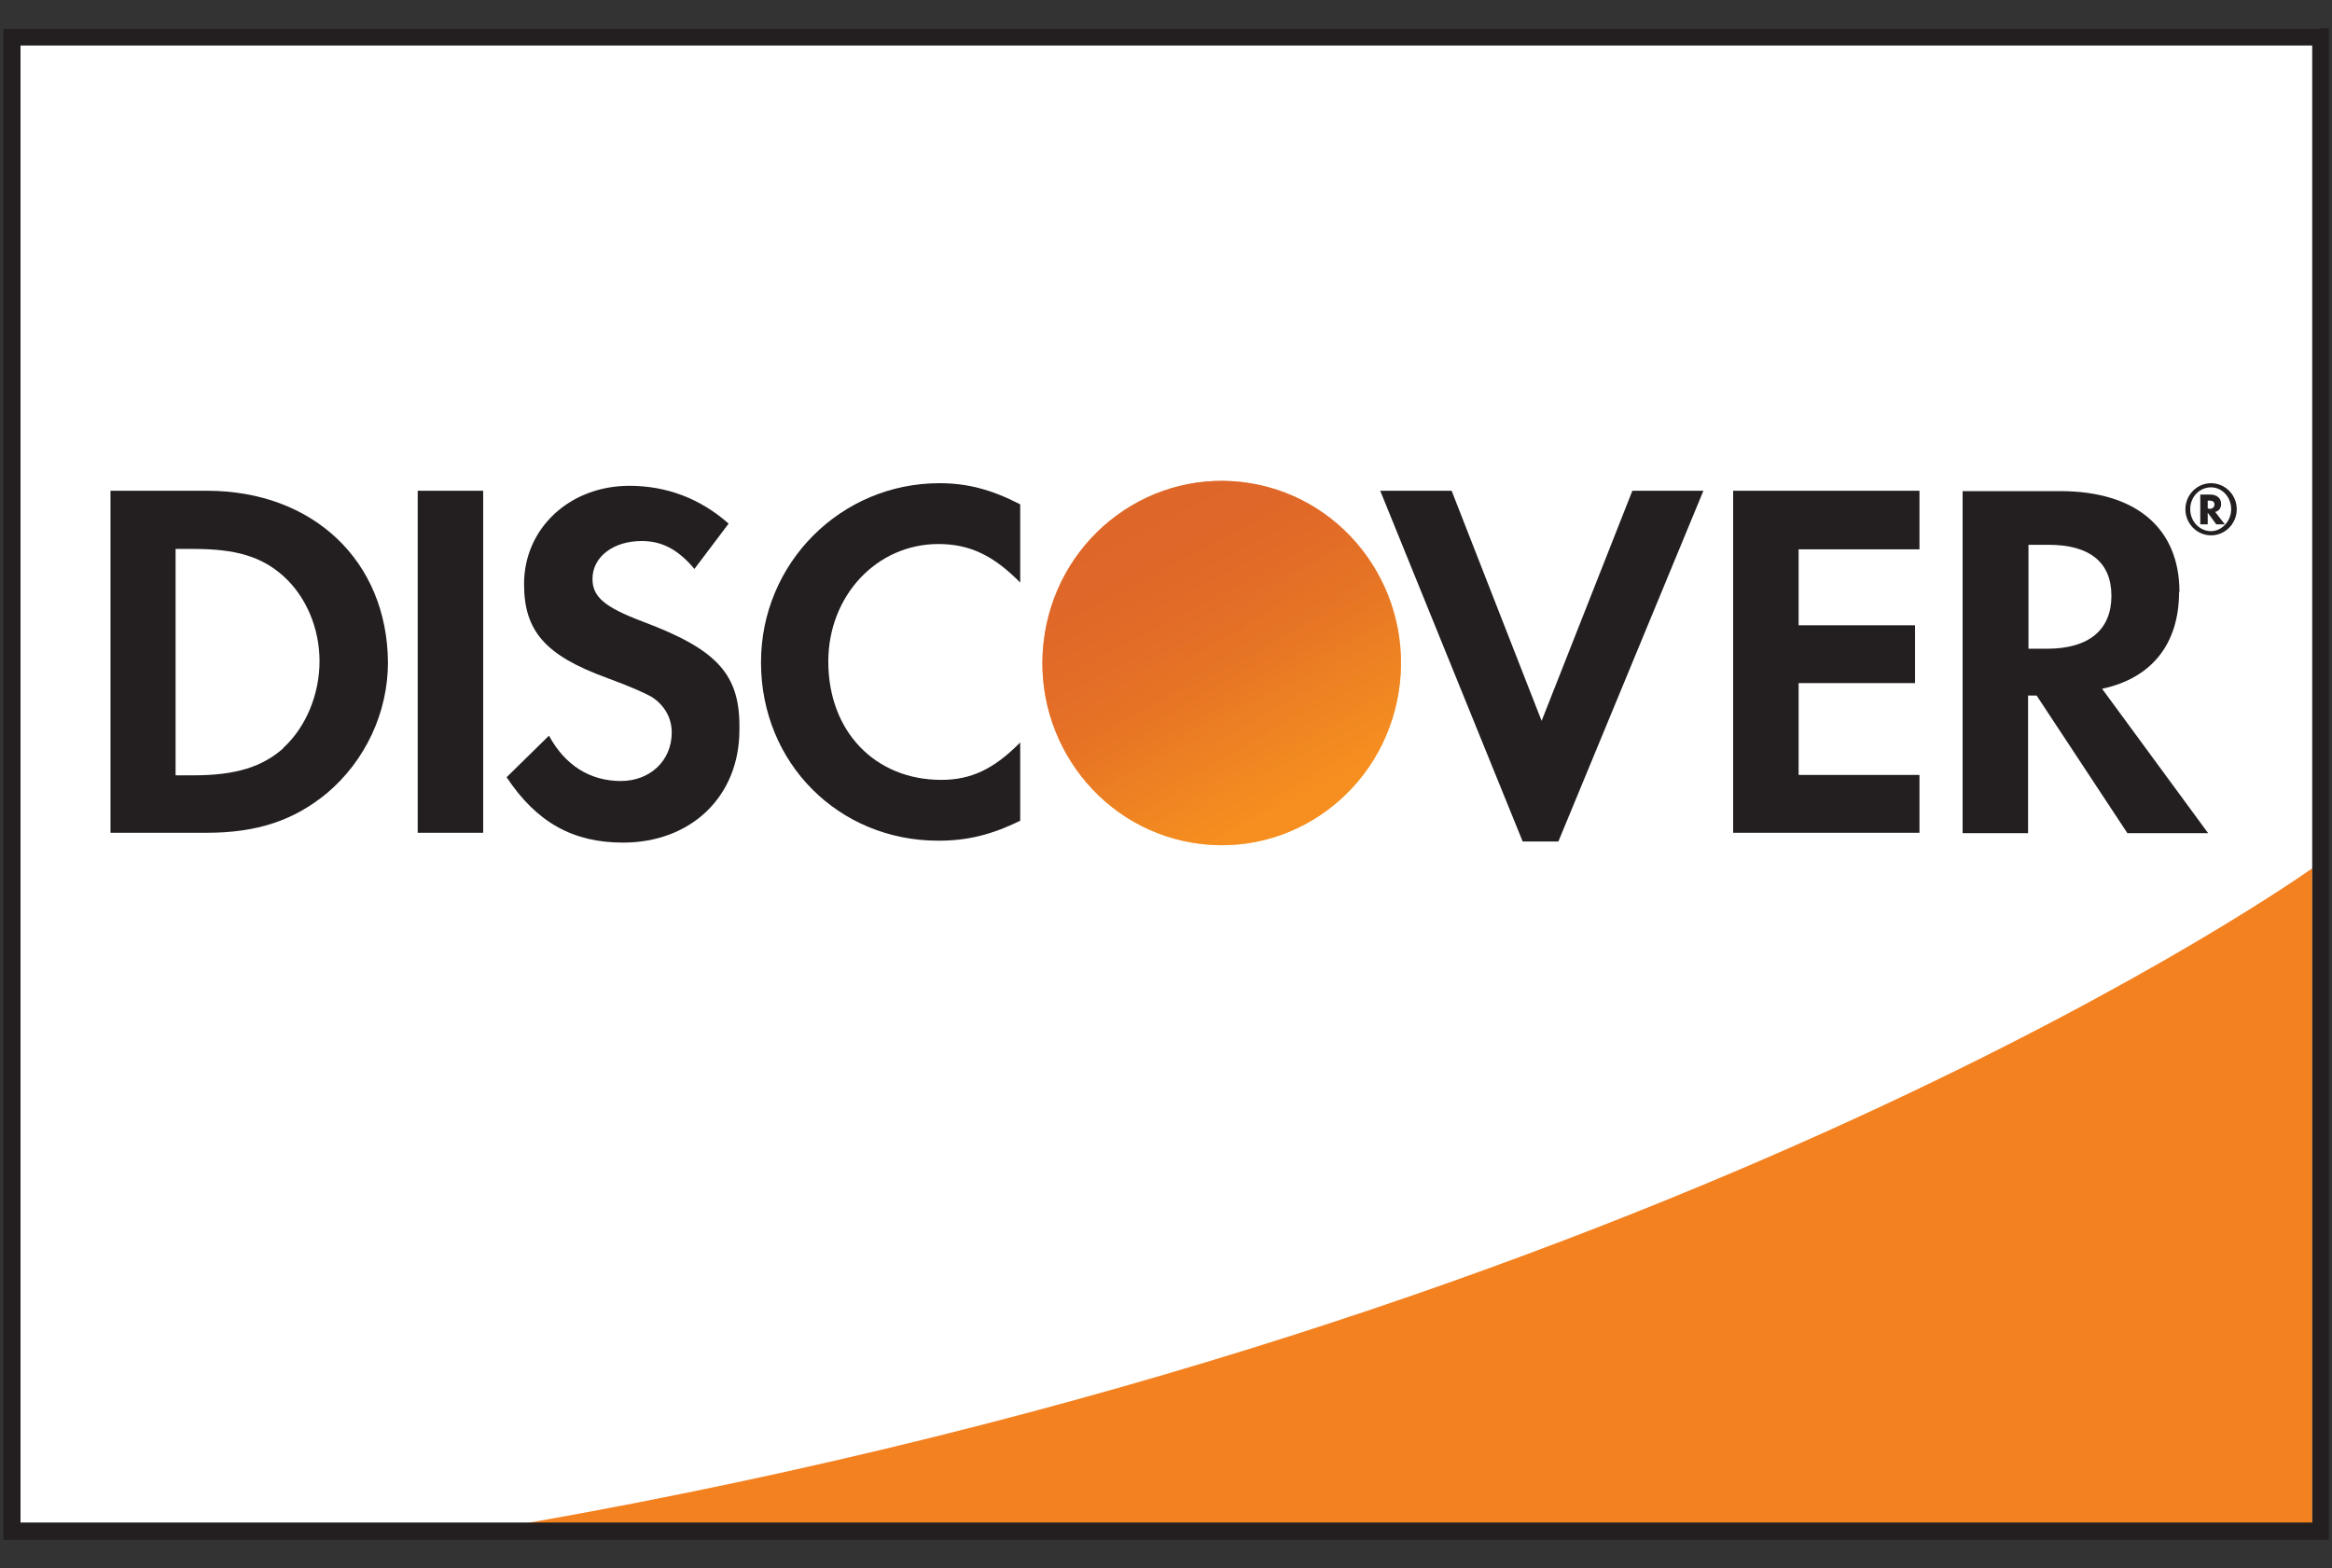 <svg width="58" height="39" viewBox="0 0 58 39" fill="none" xmlns="http://www.w3.org/2000/svg">
<rect x="0" y="0" width="58" height="39" fill="#333333" stroke="none"/>
<path d="M0.279 0.935H57.703V38.084H0.297L0.279 0.935Z" fill="white"/>
<path d="M57.508 21.596C57.508 21.596 41.821 32.839 13.081 37.886H57.508V21.596Z" fill="#F48120"/>
<path d="M57.703 0.719H0.084V38.3H57.925V0.7H57.712V0.719H57.703ZM57.508 1.132V37.868H0.51V1.132H57.508Z" fill="#231F20"/>
<path d="M5.135 12.206H2.748V20.713H5.135C6.402 20.713 7.309 20.402 8.123 19.735C9.085 18.927 9.649 17.723 9.649 16.473C9.63 13.954 7.79 12.206 5.144 12.206H5.135ZM7.05 18.607C6.532 19.068 5.875 19.284 4.811 19.284H4.367V13.653H4.811C5.866 13.653 6.504 13.841 7.05 14.33C7.614 14.838 7.947 15.627 7.947 16.445C7.947 17.263 7.614 18.081 7.05 18.598V18.607Z" fill="#231F20"/>
<path d="M12.017 12.206H10.389V20.713H12.017V12.206Z" fill="#231F20"/>
<path d="M16.004 15.467C15.033 15.101 14.736 14.847 14.736 14.396C14.736 13.851 15.255 13.456 15.957 13.456C16.448 13.456 16.855 13.653 17.271 14.151L18.122 13.023C17.419 12.403 16.587 12.083 15.652 12.083C14.172 12.083 13.034 13.136 13.034 14.527C13.034 15.702 13.571 16.304 15.088 16.858C15.726 17.093 16.05 17.244 16.216 17.338C16.54 17.554 16.707 17.864 16.707 18.221C16.707 18.917 16.17 19.425 15.44 19.425C14.662 19.425 14.043 19.02 13.654 18.297L12.6 19.331C13.349 20.459 14.255 20.957 15.495 20.957C17.188 20.957 18.39 19.81 18.39 18.156C18.418 16.783 17.854 16.163 16.004 15.467Z" fill="#231F20"/>
<path d="M18.927 16.473C18.927 18.983 20.86 20.91 23.339 20.91C24.042 20.91 24.652 20.769 25.374 20.412V18.466C24.717 19.133 24.144 19.397 23.413 19.397C21.766 19.397 20.601 18.193 20.601 16.454C20.601 14.819 21.803 13.531 23.339 13.531C24.116 13.531 24.708 13.813 25.374 14.49V12.544C24.662 12.177 24.06 12.018 23.367 12.018C20.915 12.018 18.927 14.001 18.927 16.473Z" fill="#231F20"/>
<path d="M38.342 17.93L36.104 12.206H34.328L37.871 20.929H38.759L42.366 12.206H40.599L38.342 17.93Z" fill="#231F20"/>
<path d="M43.106 20.713H47.74V19.274H44.734V16.99H47.63V15.552H44.734V13.663H47.74V12.206H43.106V20.713Z" fill="#231F20"/>
<path d="M54.206 14.725C54.206 13.136 53.124 12.215 51.237 12.215H48.813V20.722H50.441V17.3H50.654L52.911 20.722H54.919L52.282 17.131C53.513 16.868 54.197 16.022 54.197 14.715L54.206 14.725ZM50.922 16.135H50.451V13.55H50.95C51.968 13.55 52.514 13.982 52.514 14.819C52.514 15.655 51.968 16.135 50.913 16.135H50.922Z" fill="#231F20"/>
<path d="M34.786 17.217C35.181 14.747 33.53 12.42 31.1 12.019C28.669 11.618 26.379 13.295 25.984 15.765C25.59 18.235 27.24 20.562 29.671 20.963C32.102 21.364 34.392 19.687 34.786 17.217Z" fill="url(#paint0_linear_160_2872)"/>
<path opacity="0.65" d="M34.786 17.217C35.181 14.747 33.53 12.42 31.1 12.019C28.669 11.618 26.379 13.295 25.984 15.765C25.59 18.235 27.24 20.562 29.671 20.963C32.102 21.364 34.392 19.687 34.786 17.217Z" fill="url(#paint1_linear_160_2872)"/>
<path d="M55.242 12.535C55.242 12.384 55.131 12.3 54.965 12.3H54.724V13.042H54.909V12.751L55.122 13.042H55.335L55.094 12.732C55.187 12.713 55.242 12.638 55.242 12.535ZM54.937 12.647H54.909V12.45H54.937C55.029 12.45 55.076 12.478 55.076 12.544C55.076 12.619 55.029 12.657 54.937 12.657V12.647Z" fill="#231F20"/>
<path d="M54.992 12.018C54.641 12.018 54.354 12.309 54.354 12.666C54.354 13.023 54.641 13.315 54.992 13.315C55.344 13.315 55.631 13.023 55.631 12.666C55.631 12.309 55.344 12.018 54.992 12.018ZM54.992 13.211C54.715 13.211 54.474 12.976 54.474 12.666C54.474 12.356 54.706 12.121 54.992 12.121C55.27 12.121 55.492 12.365 55.492 12.666C55.492 12.958 55.261 13.211 54.992 13.211Z" fill="#231F20"/>
<defs>
<linearGradient id="paint0_linear_160_2872" x1="32.687" y1="20.119" x2="29.536" y2="15.259" gradientUnits="userSpaceOnUse">
<stop stop-color="#F89F20"/>
<stop offset="0.25" stop-color="#F79A20"/>
<stop offset="0.53" stop-color="#F68D20"/>
<stop offset="0.62" stop-color="#F58720"/>
<stop offset="0.72" stop-color="#F48120"/>
<stop offset="1" stop-color="#F37521"/>
</linearGradient>
<linearGradient id="paint1_linear_160_2872" x1="32.206" y1="20.054" x2="27.576" y2="11.165" gradientUnits="userSpaceOnUse">
<stop stop-color="#F58720"/>
<stop offset="0.36" stop-color="#E16F27"/>
<stop offset="0.7" stop-color="#D4602C"/>
<stop offset="0.98" stop-color="#D05B2E"/>
</linearGradient>
</defs>
</svg>
